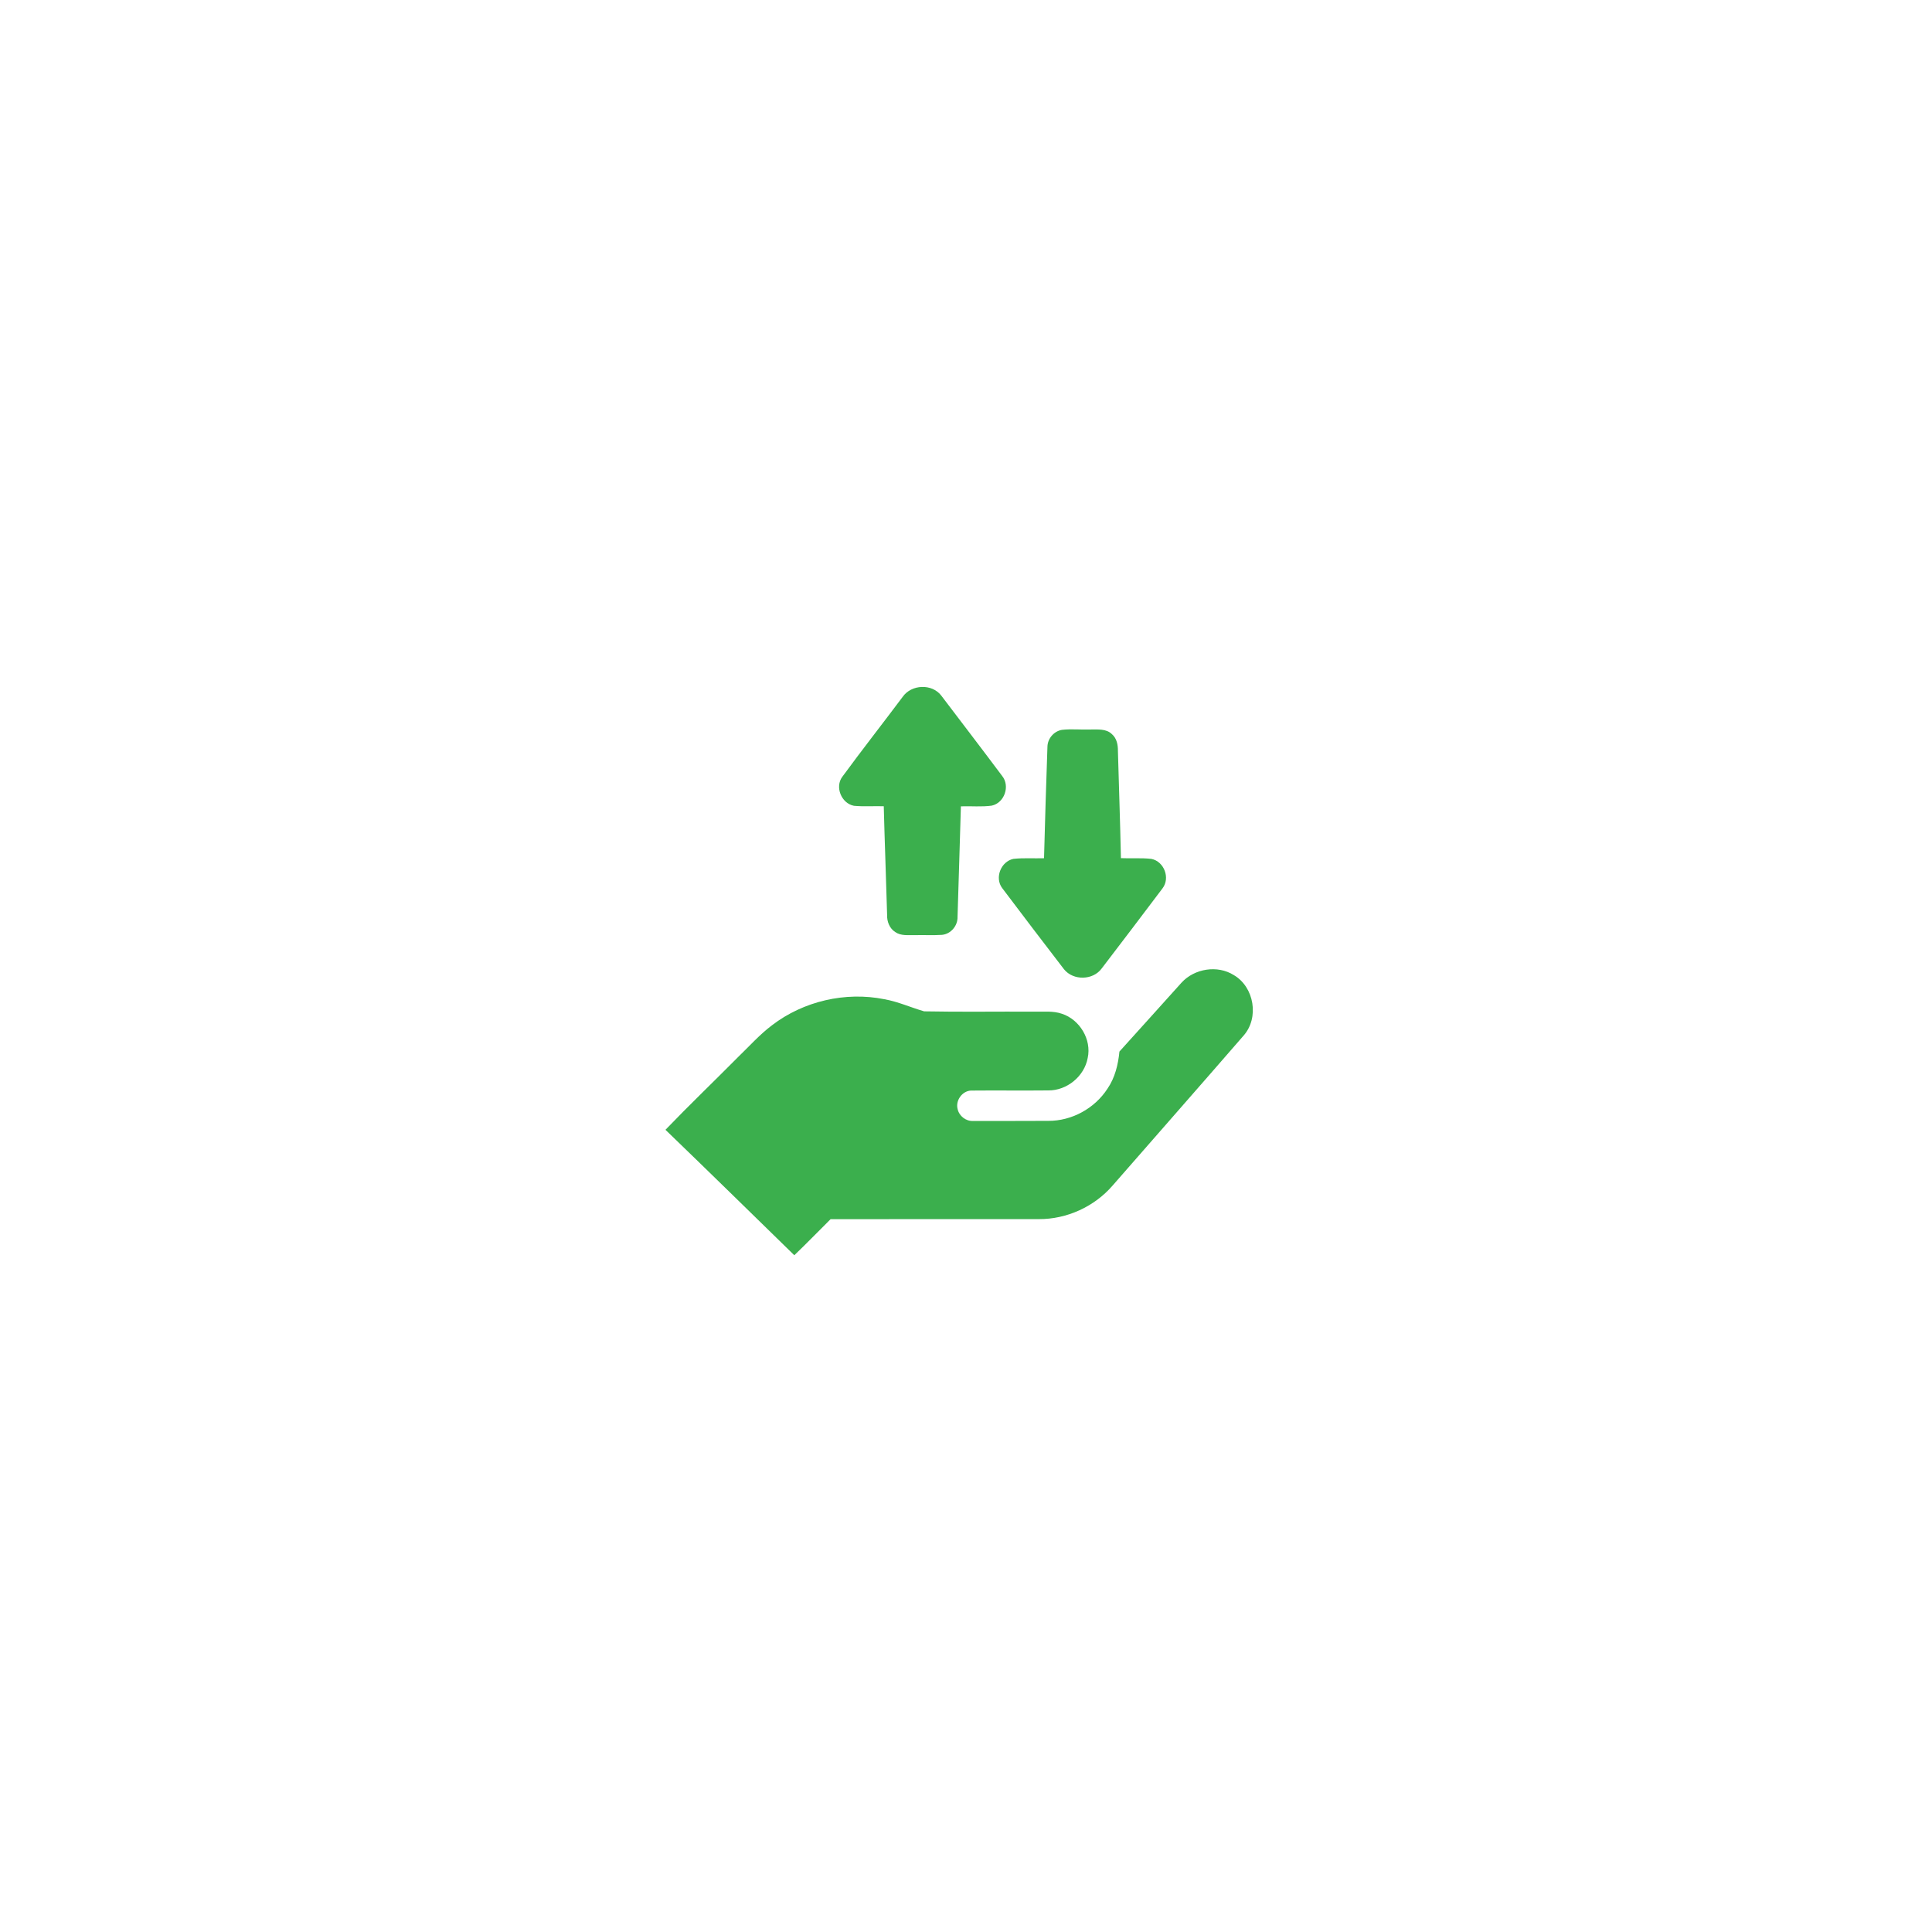 <?xml version="1.0" encoding="UTF-8"?> <svg xmlns="http://www.w3.org/2000/svg" width="90" height="90" viewBox="0 0 90 90" fill="none"> <g filter="url(#filter0_d)"> <rect x="20" y="20" width="50" height="50" rx="10" fill="white"></rect> </g> <path d="M42.047 32.466C42.454 31.876 43.422 31.832 43.856 32.414C44.798 33.657 45.748 34.894 46.681 36.143C47.063 36.612 46.796 37.398 46.203 37.529C45.727 37.596 45.242 37.545 44.762 37.562C44.706 39.278 44.665 40.994 44.606 42.71C44.619 43.122 44.297 43.509 43.883 43.549C43.459 43.578 43.033 43.551 42.609 43.563C42.306 43.556 41.967 43.604 41.704 43.418C41.436 43.249 41.314 42.927 41.325 42.62C41.279 40.933 41.212 39.245 41.169 37.558C40.706 37.544 40.241 37.581 39.78 37.537C39.199 37.428 38.878 36.659 39.242 36.18C40.158 34.929 41.117 33.708 42.047 32.466Z" fill="#3BAF4D"></path> <path d="M48.794 34.781C48.802 34.403 49.098 34.059 49.472 33.999C49.912 33.949 50.356 33.999 50.797 33.983C51.136 33.986 51.532 33.939 51.796 34.198C52.022 34.39 52.081 34.697 52.077 34.98C52.122 36.646 52.183 38.31 52.217 39.976C52.689 39.997 53.166 39.957 53.636 40.01C54.231 40.129 54.524 40.904 54.153 41.385C53.213 42.631 52.271 43.875 51.322 45.114C50.915 45.671 49.998 45.688 49.566 45.153C48.597 43.898 47.64 42.632 46.684 41.368C46.327 40.889 46.626 40.133 47.205 40.01C47.679 39.957 48.158 39.995 48.635 39.98C48.681 38.246 48.733 36.514 48.794 34.781Z" fill="#3BAF4D"></path> <path d="M55.041 45.775C55.645 45.116 56.717 44.944 57.478 45.425C58.429 45.982 58.664 47.41 57.934 48.239C55.908 50.575 53.864 52.897 51.831 55.226C50.982 56.21 49.696 56.798 48.396 56.791C45.162 56.793 41.927 56.789 38.693 56.793C38.129 57.353 37.576 57.925 37.002 58.474C35.005 56.524 33.01 54.569 31 52.63C32.107 51.478 33.264 50.371 34.389 49.235C34.907 48.737 35.388 48.193 35.965 47.759C37.431 46.635 39.388 46.184 41.199 46.548C41.837 46.661 42.43 46.933 43.05 47.112C44.755 47.146 46.462 47.117 48.168 47.127C48.604 47.137 49.055 47.08 49.474 47.227C50.3 47.5 50.856 48.424 50.67 49.281C50.515 50.139 49.7 50.808 48.828 50.796C47.627 50.809 46.425 50.791 45.225 50.803C44.814 50.827 44.501 51.275 44.611 51.67C44.683 51.991 44.997 52.236 45.327 52.218C46.496 52.216 47.664 52.223 48.833 52.214C49.927 52.221 50.994 51.635 51.588 50.719C51.939 50.209 52.088 49.595 52.147 48.986C53.117 47.921 54.074 46.843 55.041 45.775Z" fill="#3BAF4D"></path> <defs> <filter id="filter0_d" x="0" y="0" width="90" height="90" filterUnits="userSpaceOnUse" color-interpolation-filters="sRGB"> <feFlood flood-opacity="0" result="BackgroundImageFix"></feFlood> <feColorMatrix in="SourceAlpha" type="matrix" values="0 0 0 0 0 0 0 0 0 0 0 0 0 0 0 0 0 0 127 0"></feColorMatrix> <feOffset></feOffset> <feGaussianBlur stdDeviation="10"></feGaussianBlur> <feColorMatrix type="matrix" values="0 0 0 0 0.251 0 0 0 0 0.475 0 0 0 0 0.125 0 0 0 0.1 0"></feColorMatrix> <feBlend mode="normal" in2="BackgroundImageFix" result="effect1_dropShadow"></feBlend> <feBlend mode="normal" in="SourceGraphic" in2="effect1_dropShadow" result="shape"></feBlend> </filter> </defs> </svg> 